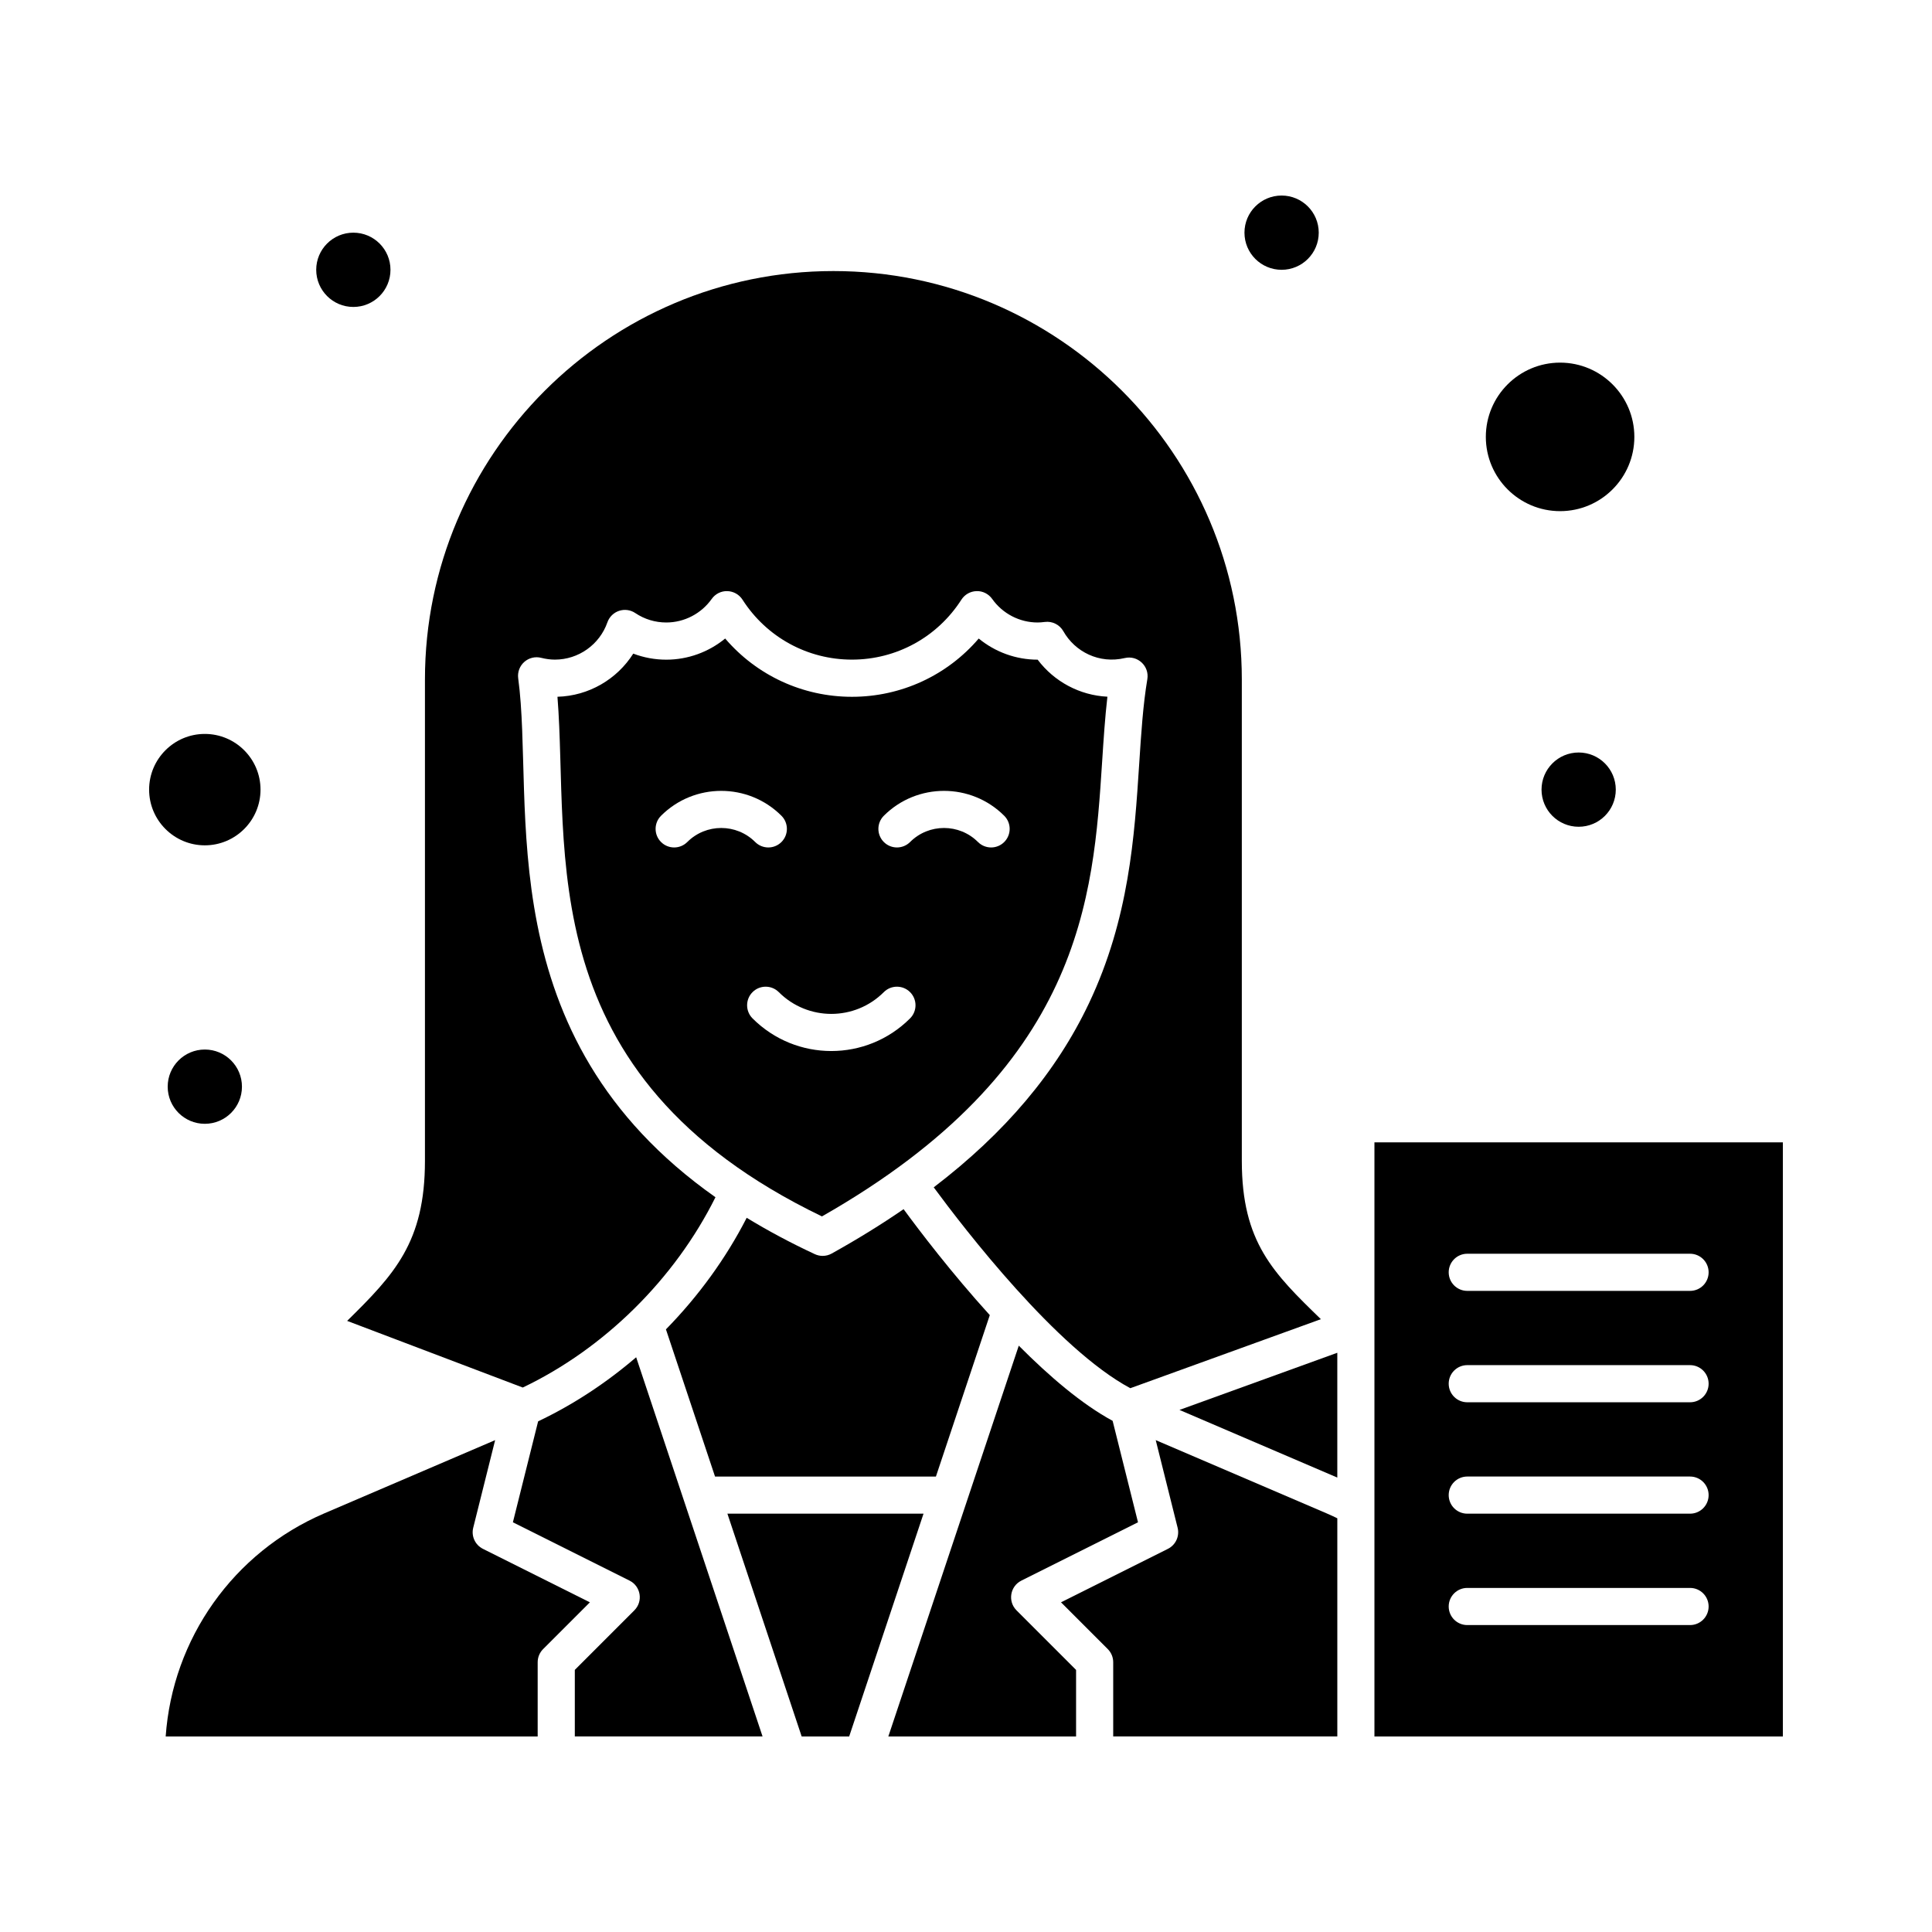 <?xml version="1.0" encoding="UTF-8"?>
<!-- Uploaded to: SVG Repo, www.svgrepo.com, Generator: SVG Repo Mixer Tools -->
<svg fill="#000000" width="800px" height="800px" version="1.1" viewBox="144 144 512 512" xmlns="http://www.w3.org/2000/svg">
 <g>
  <path d="m436.08 345.82c0.387-5.973 0.758-11.707 1.395-17.188-7.324-0.355-14.105-3.988-18.484-9.812h-0.016c-5.742 0-11.246-2.027-15.602-5.602-8.359 9.766-20.527 15.441-33.598 15.441-13.074 0-25.238-5.676-33.598-15.445-4.356 3.578-9.863 5.606-15.602 5.606-3.019 0-5.977-0.547-8.754-1.605-4.324 6.824-11.824 11.207-20.09 11.434 3.238 40.574-7.781 100.16 70.094 137.71 68.984-39.281 71.906-84.297 74.254-120.54zm-57.859 14.367c8.797-8.797 23.109-8.797 31.91 0 1.922 1.922 1.922 5.035 0 6.957-0.961 0.961-2.219 1.441-3.477 1.441-1.258 0-2.519-0.48-3.481-1.441-4.961-4.961-13.031-4.961-17.992 0-1.922 1.922-5.035 1.922-6.957 0s-1.922-5.039-0.004-6.957zm-52.082 6.957c-1.922 1.922-5.035 1.922-6.957 0-1.922-1.922-1.922-5.039 0-6.957 8.797-8.797 23.109-8.797 31.91 0 1.922 1.922 1.922 5.035 0 6.957-0.961 0.961-2.219 1.441-3.477 1.441-1.258 0-2.519-0.48-3.481-1.441-4.961-4.961-13.035-4.961-17.996 0zm17.293 39.781c1.922-1.922 5.035-1.922 6.957 0 7.691 7.691 20.141 7.691 27.832 0 1.922-1.922 5.035-1.922 6.957 0s1.922 5.039 0 6.957c-11.535 11.535-30.207 11.539-41.75 0-1.914-1.922-1.914-5.035 0.004-6.957z"/>
  <path d="m271.98 554.46c-2.062-1.031-3.133-3.356-2.57-5.594l5.805-23.215-45.242 19.391c-24.141 10.348-40.246 33.219-42.066 59.141h98.582v-19.68c0-1.305 0.52-2.555 1.441-3.477l12.395-12.395z"/>
  <path d="m336.77 545.14 19.68 59.039h12.59l19.703-59.039z"/>
  <path d="m333.49 535.3h58.539l14.277-42.777c-10.125-11.152-18.602-22.297-22.844-28.082-5.898 4.051-12.238 7.969-19.055 11.762-0.742 0.414-1.566 0.621-2.391 0.621-0.711 0-1.418-0.152-2.082-0.461-6.449-3.008-12.457-6.219-18.051-9.637-5.516 10.785-12.824 20.809-21.402 29.566z"/>
  <path d="m557.44 279.46c10.852 0 19.68-8.828 19.68-19.68 0-10.852-8.828-19.68-19.68-19.68s-19.68 8.828-19.68 19.68c0 10.852 8.828 19.68 19.68 19.68z"/>
  <path d="m213.04 353.26c0-8.141-6.621-14.762-14.762-14.762s-14.762 6.621-14.762 14.762c0 8.141 6.621 14.762 14.762 14.762s14.762-6.621 14.762-14.762z"/>
  <path d="m236 494.05 46.535 17.66c21.586-10.289 40.273-28.746 51.07-50.43-60.73-42.801-47.758-104.16-52.277-137.52-0.219-1.621 0.379-3.242 1.602-4.332 1.219-1.09 2.902-1.5 4.484-1.098 1.242 0.316 2.469 0.477 3.641 0.477 6.25 0 11.84-3.973 13.914-9.883 0.504-1.438 1.645-2.562 3.09-3.043 1.449-0.48 3.035-0.266 4.297 0.586 2.434 1.637 5.273 2.5 8.219 2.5 4.762 0 9.262-2.336 12.035-6.242 0.945-1.332 2.488-2.121 4.129-2.07 1.637 0.039 3.144 0.887 4.027 2.262 6.379 9.949 17.223 15.891 29.008 15.891 11.789 0 22.633-5.941 29.008-15.891 0.883-1.375 2.391-2.227 4.027-2.262 1.629-0.059 3.18 0.738 4.129 2.07 2.769 3.91 7.273 6.242 12.035 6.242 0.559 0 1.164-0.047 1.91-0.141 1.984-0.262 3.93 0.715 4.918 2.461 3.086 5.461 9.527 8.703 16.266 7.106 3.43-0.812 6.566 2.141 5.988 5.602-1.145 6.832-1.637 14.422-2.156 22.453-1.246 19.191-2.652 40.949-13.312 63.434-8.633 18.207-22.203 34.324-41.141 48.777 8.156 11.07 32.605 42.805 52.102 53.23l50.5-18.289c-12.617-12.258-20.953-20.375-20.953-41.945v-127.58c0-59.684-48.555-108.24-108.24-108.24-59.684 0-108.24 48.555-108.24 108.24v127.57c0.004 21.57-8.156 30.145-20.609 42.398z"/>
  <path d="m414.67 562.88 30.91-15.457-6.723-26.887c-8.141-4.402-16.793-11.797-24.871-19.922l-34.57 103.57h49.754v-17.641l-15.781-15.781c-2.371-2.371-1.723-6.379 1.281-7.879z"/>
  <path d="m286.61 520.67-6.688 26.75 30.91 15.457c3.012 1.504 3.644 5.516 1.277 7.879l-15.777 15.781v17.641h49.754l-33.496-100.49c-7.953 6.82-16.727 12.586-25.98 16.98z"/>
  <path d="m450.28 525.65 5.801 23.215c0.559 2.238-0.508 4.562-2.57 5.594l-28.336 14.168 12.395 12.395c0.922 0.922 1.441 2.172 1.441 3.477v19.68h59.391v-57.816c-0.965-0.473-1.922-0.914-2.879-1.324z"/>
  <path d="m508.24 446.74v157.44h108.24v-157.44zm83.641 127.92h-59.039c-2.719 0-4.922-2.203-4.922-4.922s2.203-4.922 4.922-4.922h59.039c2.719 0 4.922 2.203 4.922 4.922s-2.203 4.922-4.922 4.922zm0-29.52h-59.039c-2.719 0-4.922-2.203-4.922-4.922s2.203-4.922 4.922-4.922h59.039c2.719 0 4.922 2.203 4.922 4.922s-2.203 4.922-4.922 4.922zm0-29.523h-59.039c-2.719 0-4.922-2.203-4.922-4.922s2.203-4.922 4.922-4.922h59.039c2.719 0 4.922 2.203 4.922 4.922 0 2.723-2.203 4.922-4.922 4.922zm0-29.52h-59.039c-2.719 0-4.922-2.203-4.922-4.922s2.203-4.922 4.922-4.922h59.039c2.719 0 4.922 2.203 4.922 4.922 0 2.723-2.203 4.922-4.922 4.922z"/>
  <path d="m498.4 535.57v-33.074l-41.828 15.148z"/>
  <path d="m247.48 215.5c0 5.438-4.402 9.844-9.84 9.844-5.434 0-9.84-4.406-9.84-9.844 0-5.434 4.406-9.84 9.84-9.84 5.438 0 9.84 4.406 9.84 9.84"/>
  <path d="m493.48 205.66c0 5.438-4.406 9.84-9.84 9.84-5.438 0-9.844-4.402-9.844-9.84 0-5.434 4.406-9.84 9.844-9.84 5.434 0 9.84 4.406 9.84 9.84"/>
  <path d="m572.2 353.26c0 5.434-4.406 9.84-9.84 9.84s-9.84-4.406-9.84-9.84c0-5.434 4.406-9.84 9.84-9.84s9.84 4.406 9.84 9.84"/>
  <path d="m208.12 431.98c0 5.434-4.406 9.84-9.84 9.84s-9.84-4.406-9.84-9.84c0-5.438 4.406-9.844 9.84-9.844s9.84 4.406 9.84 9.844"/>
 </g>
</svg>